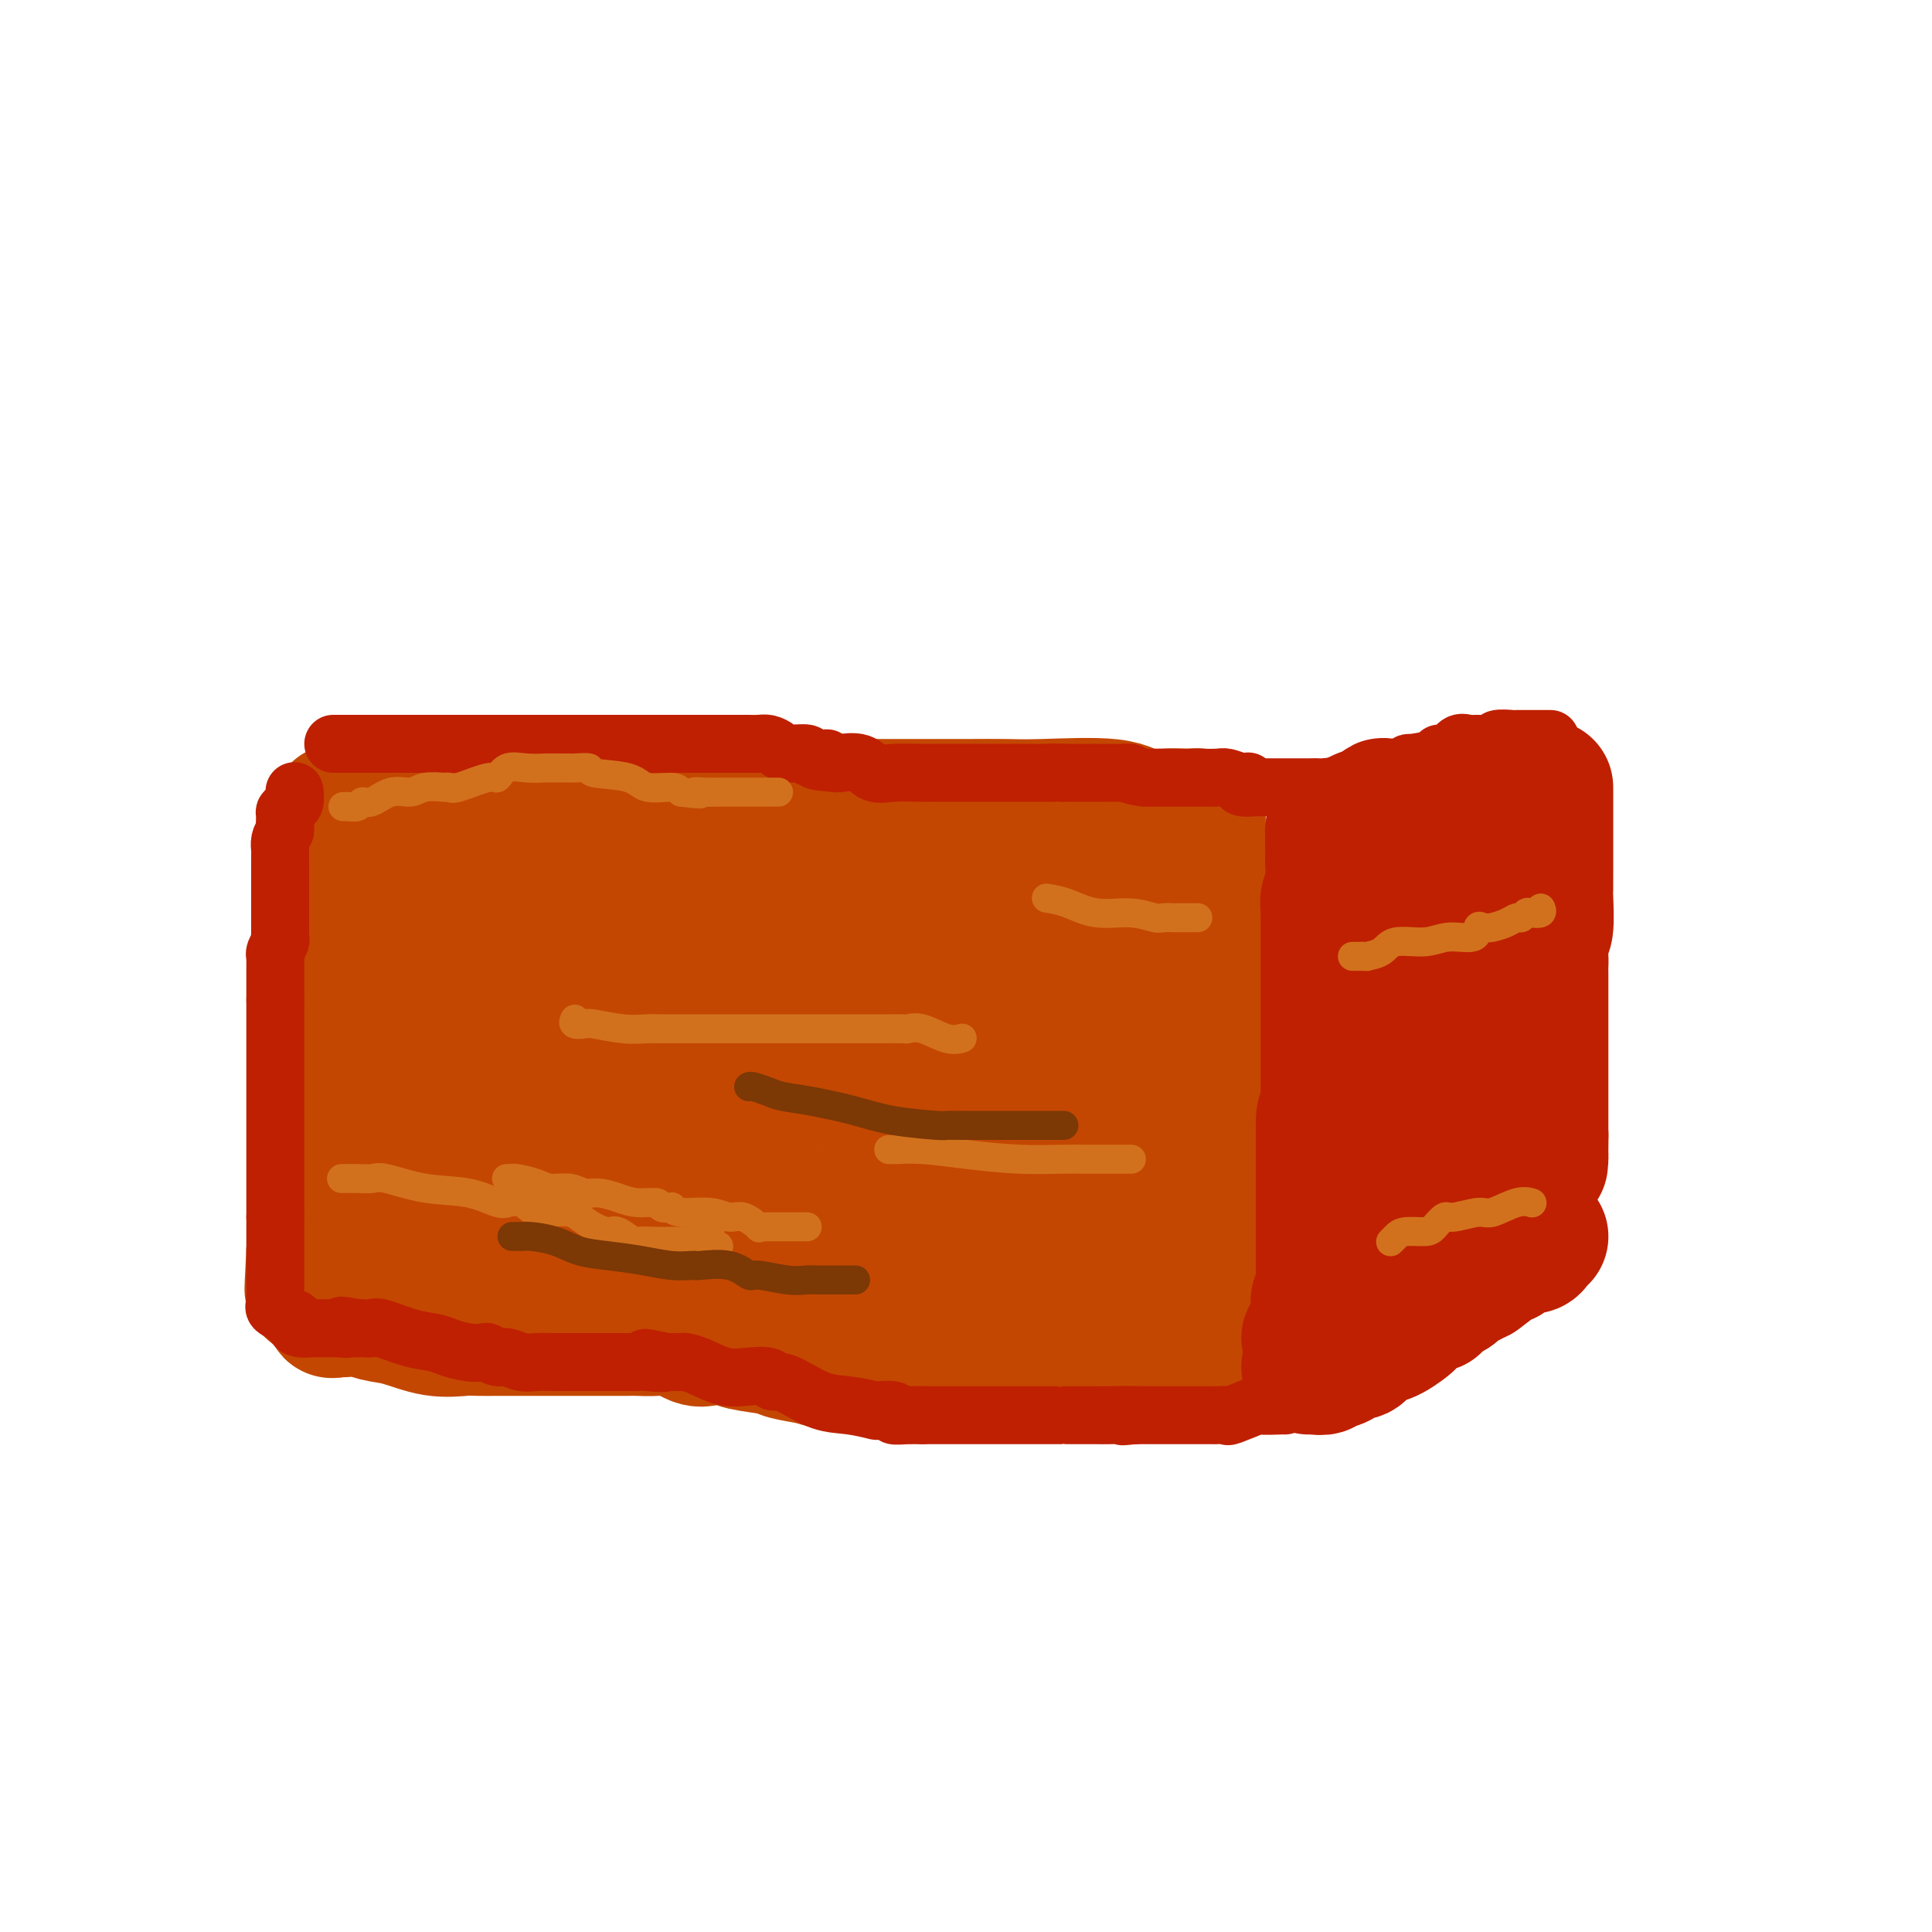 <svg viewBox='0 0 400 400' version='1.1' xmlns='http://www.w3.org/2000/svg' xmlns:xlink='http://www.w3.org/1999/xlink'><g fill='none' stroke='#C34701' stroke-width='28' stroke-linecap='round' stroke-linejoin='round'><path d='M70,168c-0.000,0.293 -0.000,0.586 0,1c0.000,0.414 0.000,0.948 0,2c-0.000,1.052 -0.000,2.622 0,4c0.000,1.378 0.001,2.564 0,4c-0.001,1.436 -0.003,3.121 0,5c0.003,1.879 0.011,3.954 0,5c-0.011,1.046 -0.041,1.065 0,2c0.041,0.935 0.155,2.785 0,4c-0.155,1.215 -0.577,1.793 -1,3c-0.423,1.207 -0.845,3.042 -1,4c-0.155,0.958 -0.041,1.038 0,2c0.041,0.962 0.011,2.805 0,4c-0.011,1.195 -0.002,1.743 0,3c0.002,1.257 -0.003,3.224 0,5c0.003,1.776 0.015,3.362 0,5c-0.015,1.638 -0.057,3.328 0,5c0.057,1.672 0.211,3.326 0,5c-0.211,1.674 -0.789,3.370 -1,5c-0.211,1.630 -0.057,3.195 0,4c0.057,0.805 0.015,0.849 0,2c-0.015,1.151 -0.003,3.410 0,5c0.003,1.590 -0.003,2.510 0,3c0.003,0.490 0.016,0.551 0,1c-0.016,0.449 -0.059,1.286 0,2c0.059,0.714 0.222,1.305 0,2c-0.222,0.695 -0.829,1.495 -1,2c-0.171,0.505 0.094,0.716 0,1c-0.094,0.284 -0.547,0.642 -1,1'/><path d='M65,259c-0.763,14.470 -0.169,5.145 0,2c0.169,-3.145 -0.087,-0.111 0,1c0.087,1.111 0.518,0.298 1,0c0.482,-0.298 1.016,-0.080 2,0c0.984,0.080 2.418,0.022 4,0c1.582,-0.022 3.313,-0.008 5,0c1.687,0.008 3.330,0.009 5,0c1.670,-0.009 3.366,-0.027 5,0c1.634,0.027 3.205,0.098 5,0c1.795,-0.098 3.815,-0.366 5,0c1.185,0.366 1.534,1.366 4,2c2.466,0.634 7.049,0.902 10,1c2.951,0.098 4.270,0.026 5,0c0.730,-0.026 0.869,-0.007 2,0c1.131,0.007 3.253,0.002 5,0c1.747,-0.002 3.119,-0.001 4,0c0.881,0.001 1.270,0.003 2,0c0.730,-0.003 1.801,-0.012 3,0c1.199,0.012 2.528,0.044 4,0c1.472,-0.044 3.089,-0.166 5,0c1.911,0.166 4.118,0.619 6,1c1.882,0.381 3.441,0.691 5,1'/><path d='M152,267c13.990,1.232 5.464,1.811 4,2c-1.464,0.189 4.133,-0.012 7,0c2.867,0.012 3.003,0.238 5,1c1.997,0.762 5.854,2.061 10,3c4.146,0.939 8.583,1.520 12,2c3.417,0.480 5.816,0.861 9,1c3.184,0.139 7.153,0.037 9,0c1.847,-0.037 1.573,-0.010 2,0c0.427,0.010 1.555,0.003 3,0c1.445,-0.003 3.207,-0.001 5,0c1.793,0.001 3.617,-0.000 7,0c3.383,0.000 8.324,0.001 11,0c2.676,-0.001 3.086,-0.004 4,0c0.914,0.004 2.332,0.016 3,0c0.668,-0.016 0.585,-0.060 1,0c0.415,0.060 1.328,0.222 2,0c0.672,-0.222 1.104,-0.829 2,-1c0.896,-0.171 2.256,0.094 3,0c0.744,-0.094 0.872,-0.547 1,-1'/><path d='M252,274c8.187,-0.479 2.154,-0.678 0,-1c-2.154,-0.322 -0.430,-0.767 0,-1c0.430,-0.233 -0.435,-0.252 0,-2c0.435,-1.748 2.169,-5.223 3,-8c0.831,-2.777 0.759,-4.855 1,-7c0.241,-2.145 0.797,-4.358 1,-6c0.203,-1.642 0.055,-2.712 0,-4c-0.055,-1.288 -0.015,-2.794 0,-4c0.015,-1.206 0.006,-2.112 0,-3c-0.006,-0.888 -0.009,-1.760 0,-3c0.009,-1.240 0.030,-2.850 0,-4c-0.030,-1.150 -0.112,-1.841 0,-3c0.112,-1.159 0.419,-2.785 0,-4c-0.419,-1.215 -1.565,-2.019 -2,-3c-0.435,-0.981 -0.159,-2.138 0,-3c0.159,-0.862 0.202,-1.430 0,-2c-0.202,-0.570 -0.650,-1.143 -1,-2c-0.350,-0.857 -0.602,-2.000 -1,-3c-0.398,-1.000 -0.943,-1.859 -1,-3c-0.057,-1.141 0.374,-2.563 0,-4c-0.374,-1.437 -1.554,-2.888 -2,-4c-0.446,-1.112 -0.158,-1.884 0,-3c0.158,-1.116 0.186,-2.576 0,-3c-0.186,-0.424 -0.586,0.187 -1,0c-0.414,-0.187 -0.843,-1.171 -1,-2c-0.157,-0.829 -0.042,-1.504 0,-2c0.042,-0.496 0.011,-0.813 0,-1c-0.011,-0.187 -0.003,-0.243 0,-1c0.003,-0.757 0.001,-2.216 0,-3c-0.001,-0.784 -0.000,-0.892 0,-1'/><path d='M248,184c-1.392,-6.524 -0.373,-2.835 0,-2c0.373,0.835 0.100,-1.184 0,-2c-0.100,-0.816 -0.027,-0.428 0,-1c0.027,-0.572 0.008,-2.105 0,-3c-0.008,-0.895 -0.005,-1.154 0,-2c0.005,-0.846 0.011,-2.279 0,-3c-0.011,-0.721 -0.038,-0.730 0,-1c0.038,-0.270 0.141,-0.802 0,-1c-0.141,-0.198 -0.528,-0.060 -1,0c-0.472,0.060 -1.030,0.044 -2,0c-0.970,-0.044 -2.351,-0.117 -4,0c-1.649,0.117 -3.566,0.424 -5,0c-1.434,-0.424 -2.384,-1.578 -6,-2c-3.616,-0.422 -9.898,-0.113 -14,0c-4.102,0.113 -6.023,0.030 -8,0c-1.977,-0.030 -4.008,-0.008 -7,0c-2.992,0.008 -6.944,0.002 -11,0c-4.056,-0.002 -8.217,-0.001 -13,0c-4.783,0.001 -10.188,0.000 -14,0c-3.812,-0.000 -6.033,-0.000 -8,0c-1.967,0.000 -3.682,0.000 -5,0c-1.318,-0.000 -2.240,-0.000 -3,0c-0.760,0.000 -1.358,0.000 -2,0c-0.642,-0.000 -1.326,-0.000 -2,0c-0.674,0.000 -1.337,0.000 -2,0'/><path d='M141,167c-17.470,-0.302 -9.146,-0.057 -8,0c1.146,0.057 -4.887,-0.075 -9,0c-4.113,0.075 -6.306,0.356 -9,0c-2.694,-0.356 -5.887,-1.349 -8,-2c-2.113,-0.651 -3.145,-0.959 -4,-1c-0.855,-0.041 -1.533,0.184 -2,0c-0.467,-0.184 -0.723,-0.778 -1,-1c-0.277,-0.222 -0.575,-0.071 -1,0c-0.425,0.071 -0.976,0.061 -1,0c-0.024,-0.061 0.478,-0.172 0,0c-0.478,0.172 -1.938,0.626 -3,1c-1.062,0.374 -1.727,0.667 -3,1c-1.273,0.333 -3.154,0.706 -4,1c-0.846,0.294 -0.655,0.508 -1,1c-0.345,0.492 -1.224,1.263 -2,2c-0.776,0.737 -1.447,1.439 -2,2c-0.553,0.561 -0.988,0.982 -1,1c-0.012,0.018 0.399,-0.366 0,0c-0.399,0.366 -1.607,1.483 -2,2c-0.393,0.517 0.031,0.433 0,1c-0.031,0.567 -0.515,1.783 -1,3'/><path d='M79,178c-1.388,2.224 -0.358,1.785 0,2c0.358,0.215 0.043,1.083 0,2c-0.043,0.917 0.185,1.881 0,3c-0.185,1.119 -0.781,2.391 -1,4c-0.219,1.609 -0.059,3.554 0,5c0.059,1.446 0.016,2.392 0,6c-0.016,3.608 -0.004,9.878 0,14c0.004,4.122 0.001,6.095 0,8c-0.001,1.905 -0.000,3.743 0,5c0.000,1.257 0.000,1.935 0,3c-0.000,1.065 -0.000,2.519 0,4c0.000,1.481 0.000,2.989 0,4c-0.000,1.011 0.000,1.526 0,2c-0.000,0.474 -0.000,0.908 0,1c0.000,0.092 0.000,-0.157 0,0c-0.000,0.157 -0.000,0.720 0,1c0.000,0.280 0.001,0.278 0,0c-0.001,-0.278 -0.004,-0.832 0,0c0.004,0.832 0.015,3.049 0,4c-0.015,0.951 -0.057,0.636 0,1c0.057,0.364 0.211,1.407 0,2c-0.211,0.593 -0.788,0.737 -1,1c-0.212,0.263 -0.061,0.647 0,1c0.061,0.353 0.030,0.677 0,1'/><path d='M77,252c-0.475,11.631 -0.662,3.707 -1,1c-0.338,-2.707 -0.826,-0.197 -1,1c-0.174,1.197 -0.033,1.081 0,1c0.033,-0.081 -0.042,-0.126 0,0c0.042,0.126 0.200,0.422 0,1c-0.200,0.578 -0.757,1.439 -1,2c-0.243,0.561 -0.173,0.824 0,1c0.173,0.176 0.449,0.267 0,1c-0.449,0.733 -1.622,2.108 -2,3c-0.378,0.892 0.039,1.300 0,2c-0.039,0.700 -0.532,1.693 -1,2c-0.468,0.307 -0.909,-0.072 -1,0c-0.091,0.072 0.168,0.596 0,1c-0.168,0.404 -0.762,0.687 -1,1c-0.238,0.313 -0.119,0.657 0,1'/><path d='M69,270c-0.959,2.720 0.642,0.520 1,0c0.358,-0.520 -0.528,0.639 0,1c0.528,0.361 2.470,-0.075 4,0c1.530,0.075 2.649,0.661 4,1c1.351,0.339 2.935,0.431 5,1c2.065,0.569 4.609,1.617 7,2c2.391,0.383 4.627,0.103 6,0c1.373,-0.103 1.884,-0.028 3,0c1.116,0.028 2.838,0.007 4,0c1.162,-0.007 1.763,-0.002 2,0c0.237,0.002 0.111,0.001 1,0c0.889,-0.001 2.793,-0.000 4,0c1.207,0.000 1.716,0.000 3,0c1.284,-0.000 3.341,0.000 5,0c1.659,-0.000 2.918,-0.000 4,0c1.082,0.000 1.987,0.001 3,0c1.013,-0.001 2.136,-0.002 3,0c0.864,0.002 1.470,0.008 2,0c0.530,-0.008 0.983,-0.030 2,0c1.017,0.030 2.598,0.112 4,0c1.402,-0.112 2.626,-0.419 4,0c1.374,0.419 2.897,1.565 4,2c1.103,0.435 1.787,0.158 3,0c1.213,-0.158 2.954,-0.197 4,0c1.046,0.197 1.398,0.631 3,1c1.602,0.369 4.454,0.673 6,1c1.546,0.327 1.785,0.675 3,1c1.215,0.325 3.404,0.626 5,1c1.596,0.374 2.599,0.821 4,1c1.401,0.179 3.201,0.089 5,0'/><path d='M177,282c6.478,1.022 4.174,0.078 4,0c-0.174,-0.078 1.784,0.711 3,1c1.216,0.289 1.691,0.077 2,0c0.309,-0.077 0.450,-0.021 1,0c0.550,0.021 1.507,0.006 2,0c0.493,-0.006 0.521,-0.001 1,0c0.479,0.001 1.408,0.000 2,0c0.592,-0.000 0.846,-0.000 2,0c1.154,0.000 3.209,0.000 5,0c1.791,-0.000 3.319,-0.000 5,0c1.681,0.000 3.514,0.000 5,0c1.486,-0.000 2.625,-0.000 4,0c1.375,0.000 2.986,0.000 4,0c1.014,-0.000 1.429,-0.000 2,0c0.571,0.000 1.296,0.000 2,0c0.704,-0.000 1.386,-0.000 2,0c0.614,0.000 1.158,0.000 2,0c0.842,-0.000 1.980,-0.000 3,0c1.020,0.000 1.923,0.000 3,0c1.077,-0.000 2.329,-0.000 4,0c1.671,0.000 3.761,0.000 5,0c1.239,-0.000 1.628,-0.000 2,0c0.372,0.000 0.729,0.000 1,0c0.271,-0.000 0.458,-0.000 1,0c0.542,0.000 1.441,0.000 2,0c0.559,0.000 0.780,0.000 1,0'/><path d='M247,283c11.213,0.226 4.244,0.293 2,0c-2.244,-0.293 0.236,-0.944 1,-1c0.764,-0.056 -0.188,0.483 0,0c0.188,-0.483 1.514,-1.987 2,-3c0.486,-1.013 0.130,-1.535 0,-2c-0.130,-0.465 -0.035,-0.872 0,-2c0.035,-1.128 0.009,-2.977 0,-4c-0.009,-1.023 -0.003,-1.222 0,-2c0.003,-0.778 0.002,-2.136 0,-3c-0.002,-0.864 -0.004,-1.233 0,-2c0.004,-0.767 0.015,-1.933 0,-3c-0.015,-1.067 -0.057,-2.035 0,-3c0.057,-0.965 0.211,-1.928 0,-3c-0.211,-1.072 -0.789,-2.254 -1,-4c-0.211,-1.746 -0.057,-4.057 0,-5c0.057,-0.943 0.015,-0.517 0,-1c-0.015,-0.483 -0.004,-1.876 0,-3c0.004,-1.124 0.001,-1.979 0,-3c-0.001,-1.021 -0.000,-2.208 0,-3c0.000,-0.792 0.000,-1.191 0,-2c-0.000,-0.809 -0.000,-2.030 0,-3c0.000,-0.970 0.000,-1.691 0,-2c-0.000,-0.309 -0.000,-0.208 0,-1c0.000,-0.792 0.000,-2.477 0,-3c-0.000,-0.523 -0.000,0.118 0,0c0.000,-0.118 0.000,-0.993 0,-2c-0.000,-1.007 -0.000,-2.145 0,-3c0.000,-0.855 0.000,-1.428 0,-2'/><path d='M251,218c-0.138,-9.323 0.015,-2.130 0,0c-0.015,2.130 -0.200,-0.803 0,-3c0.200,-2.197 0.786,-3.660 1,-5c0.214,-1.340 0.056,-2.558 0,-4c-0.056,-1.442 -0.011,-3.106 0,-5c0.011,-1.894 -0.011,-4.016 0,-6c0.011,-1.984 0.055,-3.830 0,-5c-0.055,-1.170 -0.210,-1.665 0,-2c0.210,-0.335 0.785,-0.510 1,-1c0.215,-0.490 0.071,-1.294 0,-2c-0.071,-0.706 -0.070,-1.313 0,-2c0.070,-0.687 0.210,-1.452 0,-2c-0.210,-0.548 -0.768,-0.878 -1,-1c-0.232,-0.122 -0.137,-0.034 -1,0c-0.863,0.034 -2.684,0.015 -5,0c-2.316,-0.015 -5.126,-0.025 -7,0c-1.874,0.025 -2.812,0.084 -4,0c-1.188,-0.084 -2.625,-0.310 -5,0c-2.375,0.310 -5.689,1.155 -9,2c-3.311,0.845 -6.619,1.690 -9,2c-2.381,0.310 -3.833,0.083 -5,0c-1.167,-0.083 -2.048,-0.024 -3,0c-0.952,0.024 -1.976,0.012 -3,0'/><path d='M201,184c-8.352,0.624 -3.733,0.184 -3,0c0.733,-0.184 -2.422,-0.110 -5,0c-2.578,0.110 -4.579,0.258 -7,1c-2.421,0.742 -5.261,2.080 -8,3c-2.739,0.920 -5.378,1.423 -8,2c-2.622,0.577 -5.229,1.226 -7,2c-1.771,0.774 -2.707,1.671 -3,2c-0.293,0.329 0.057,0.091 0,0c-0.057,-0.091 -0.523,-0.035 -1,0c-0.477,0.035 -0.967,0.048 -2,0c-1.033,-0.048 -2.610,-0.157 -5,0c-2.390,0.157 -5.591,0.582 -9,0c-3.409,-0.582 -7.024,-2.170 -11,-3c-3.976,-0.830 -8.314,-0.902 -13,-2c-4.686,-1.098 -9.720,-3.222 -12,-4c-2.280,-0.778 -1.807,-0.208 -2,0c-0.193,0.208 -1.052,0.056 -2,0c-0.948,-0.056 -1.985,-0.016 -2,0c-0.015,0.016 0.993,0.008 2,0'/><path d='M103,185c-5.932,-1.392 -0.761,-0.373 2,0c2.761,0.373 3.111,0.100 4,0c0.889,-0.100 2.315,-0.027 4,0c1.685,0.027 3.628,0.007 6,0c2.372,-0.007 5.174,-0.002 8,0c2.826,0.002 5.677,-0.001 9,0c3.323,0.001 7.118,0.006 9,0c1.882,-0.006 1.852,-0.021 3,0c1.148,0.021 3.474,0.080 6,0c2.526,-0.080 5.253,-0.299 9,0c3.747,0.299 8.515,1.117 12,2c3.485,0.883 5.688,1.832 7,2c1.312,0.168 1.734,-0.445 3,0c1.266,0.445 3.375,1.948 6,3c2.625,1.052 5.766,1.654 9,2c3.234,0.346 6.563,0.436 9,1c2.437,0.564 3.983,1.600 5,2c1.017,0.400 1.505,0.162 2,0c0.495,-0.162 0.997,-0.250 1,0c0.003,0.250 -0.493,0.837 0,1c0.493,0.163 1.977,-0.097 3,0c1.023,0.097 1.586,0.551 2,1c0.414,0.449 0.678,0.894 1,1c0.322,0.106 0.702,-0.125 1,0c0.298,0.125 0.514,0.607 1,1c0.486,0.393 1.243,0.696 2,1'/><path d='M227,202c10.399,2.812 4.398,1.341 3,1c-1.398,-0.341 1.807,0.448 4,2c2.193,1.552 3.372,3.867 4,5c0.628,1.133 0.704,1.085 1,1c0.296,-0.085 0.813,-0.207 1,0c0.187,0.207 0.044,0.744 0,2c-0.044,1.256 0.010,3.231 0,5c-0.010,1.769 -0.084,3.333 0,5c0.084,1.667 0.324,3.438 0,5c-0.324,1.562 -1.214,2.914 -2,4c-0.786,1.086 -1.467,1.907 -2,3c-0.533,1.093 -0.917,2.459 -1,3c-0.083,0.541 0.135,0.258 0,1c-0.135,0.742 -0.625,2.511 -1,4c-0.375,1.489 -0.636,2.700 -1,4c-0.364,1.300 -0.829,2.691 -1,4c-0.171,1.309 -0.046,2.536 0,4c0.046,1.464 0.012,3.163 0,4c-0.012,0.837 -0.004,0.810 0,1c0.004,0.190 0.002,0.595 0,1'/><path d='M232,261c-1.456,7.482 -1.096,2.187 -1,0c0.096,-2.187 -0.072,-1.265 -1,-1c-0.928,0.265 -2.617,-0.128 -4,-1c-1.383,-0.872 -2.460,-2.224 -5,-3c-2.540,-0.776 -6.543,-0.977 -9,-2c-2.457,-1.023 -3.367,-2.869 -9,-5c-5.633,-2.131 -15.987,-4.547 -19,-5c-3.013,-0.453 1.315,1.055 -6,0c-7.315,-1.055 -26.275,-4.675 -34,-6c-7.725,-1.325 -4.216,-0.355 -3,0c1.216,0.355 0.138,0.095 -1,0c-1.138,-0.095 -2.336,-0.026 -3,0c-0.664,0.026 -0.794,0.009 -1,0c-0.206,-0.009 -0.490,-0.010 -1,0c-0.510,0.010 -1.248,0.031 -3,0c-1.752,-0.031 -4.518,-0.115 -6,0c-1.482,0.115 -1.680,0.427 -3,1c-1.320,0.573 -3.761,1.406 -6,2c-2.239,0.594 -4.277,0.947 -6,1c-1.723,0.053 -3.130,-0.196 -4,0c-0.870,0.196 -1.202,0.836 -2,1c-0.798,0.164 -2.061,-0.148 -3,0c-0.939,0.148 -1.554,0.757 -2,1c-0.446,0.243 -0.723,0.122 -1,0'/><path d='M99,244c-7.128,0.577 -2.448,-0.980 -1,-3c1.448,-2.020 -0.338,-4.503 -1,-6c-0.662,-1.497 -0.202,-2.008 0,-3c0.202,-0.992 0.144,-2.464 0,-4c-0.144,-1.536 -0.375,-3.137 0,-6c0.375,-2.863 1.355,-6.989 2,-9c0.645,-2.011 0.956,-1.908 1,-2c0.044,-0.092 -0.179,-0.379 0,-1c0.179,-0.621 0.760,-1.577 1,-3c0.240,-1.423 0.141,-3.312 0,-4c-0.141,-0.688 -0.323,-0.173 0,0c0.323,0.173 1.150,0.005 2,0c0.850,-0.005 1.721,0.154 3,0c1.279,-0.154 2.964,-0.619 5,0c2.036,0.619 4.423,2.323 8,3c3.577,0.677 8.344,0.328 12,1c3.656,0.672 6.200,2.365 12,4c5.800,1.635 14.855,3.212 19,4c4.145,0.788 3.381,0.785 5,1c1.619,0.215 5.621,0.646 8,1c2.379,0.354 3.136,0.630 4,1c0.864,0.370 1.834,0.833 3,1c1.166,0.167 2.528,0.036 4,0c1.472,-0.036 3.054,0.021 5,0c1.946,-0.021 4.255,-0.121 7,0c2.745,0.121 5.927,0.463 9,1c3.073,0.537 6.036,1.268 9,2'/><path d='M216,222c6.436,0.687 5.528,0.905 6,1c0.472,0.095 2.326,0.067 3,0c0.674,-0.067 0.169,-0.172 0,0c-0.169,0.172 -0.003,0.620 0,1c0.003,0.380 -0.156,0.691 0,1c0.156,0.309 0.628,0.614 0,2c-0.628,1.386 -2.354,3.853 -4,6c-1.646,2.147 -3.210,3.975 -4,5c-0.790,1.025 -0.806,1.245 -2,2c-1.194,0.755 -3.566,2.043 -5,3c-1.434,0.957 -1.929,1.583 -2,2c-0.071,0.417 0.282,0.627 0,1c-0.282,0.373 -1.200,0.911 -2,1c-0.800,0.089 -1.481,-0.271 -2,0c-0.519,0.271 -0.876,1.172 -1,2c-0.124,0.828 -0.014,1.584 0,2c0.014,0.416 -0.068,0.493 0,1c0.068,0.507 0.288,1.444 0,2c-0.288,0.556 -1.082,0.730 -2,1c-0.918,0.270 -1.959,0.635 -3,1'/><path d='M198,256c-5.025,4.653 -4.086,1.786 -5,1c-0.914,-0.786 -3.679,0.511 -5,1c-1.321,0.489 -1.198,0.171 -2,0c-0.802,-0.171 -2.530,-0.194 -3,0c-0.470,0.194 0.318,0.604 -2,0c-2.318,-0.604 -7.743,-2.221 -12,-4c-4.257,-1.779 -7.346,-3.718 -10,-5c-2.654,-1.282 -4.875,-1.905 -7,-3c-2.125,-1.095 -4.155,-2.662 -6,-4c-1.845,-1.338 -3.503,-2.447 -5,-3c-1.497,-0.553 -2.831,-0.549 -4,-1c-1.169,-0.451 -2.173,-1.356 -3,-2c-0.827,-0.644 -1.477,-1.026 -2,-2c-0.523,-0.974 -0.921,-2.538 -2,-4c-1.079,-1.462 -2.840,-2.821 -4,-4c-1.160,-1.179 -1.718,-2.178 -3,-3c-1.282,-0.822 -3.287,-1.467 -4,-2c-0.713,-0.533 -0.133,-0.954 0,-1c0.133,-0.046 -0.182,0.283 0,0c0.182,-0.283 0.861,-1.180 2,-2c1.139,-0.820 2.737,-1.565 5,-2c2.263,-0.435 5.189,-0.562 9,-1c3.811,-0.438 8.506,-1.189 12,-2c3.494,-0.811 5.787,-1.681 8,-2c2.213,-0.319 4.346,-0.085 6,0c1.654,0.085 2.830,0.023 4,0c1.170,-0.023 2.334,-0.007 3,0c0.666,0.007 0.833,0.003 1,0'/><path d='M169,211c7.151,-0.773 3.528,-0.206 3,0c-0.528,0.206 2.037,0.053 4,0c1.963,-0.053 3.322,-0.004 4,0c0.678,0.004 0.675,-0.037 1,0c0.325,0.037 0.976,0.154 2,0c1.024,-0.154 2.419,-0.577 4,-1c1.581,-0.423 3.349,-0.845 4,-1c0.651,-0.155 0.186,-0.044 0,0c-0.186,0.044 -0.093,0.022 0,0'/></g>
<g fill='none' stroke='#BF2001' stroke-width='28' stroke-linecap='round' stroke-linejoin='round'><path d='M271,283c0.184,-0.032 0.368,-0.064 1,0c0.632,0.064 1.712,0.223 2,0c0.288,-0.223 -0.218,-0.830 0,-1c0.218,-0.170 1.158,0.095 2,0c0.842,-0.095 1.587,-0.550 2,-1c0.413,-0.450 0.495,-0.895 1,-1c0.505,-0.105 1.435,0.129 2,0c0.565,-0.129 0.766,-0.620 1,-1c0.234,-0.380 0.500,-0.650 1,-1c0.500,-0.350 1.235,-0.781 2,-1c0.765,-0.219 1.559,-0.227 3,-1c1.441,-0.773 3.529,-2.311 4,-3c0.471,-0.689 -0.674,-0.527 0,-1c0.674,-0.473 3.167,-1.580 4,-2c0.833,-0.420 0.005,-0.153 0,0c-0.005,0.153 0.814,0.191 1,0c0.186,-0.191 -0.262,-0.611 0,-1c0.262,-0.389 1.233,-0.748 2,-1c0.767,-0.252 1.329,-0.397 2,-1c0.671,-0.603 1.450,-1.662 2,-2c0.550,-0.338 0.871,0.046 1,0c0.129,-0.046 0.064,-0.523 0,-1'/><path d='M304,264c5.351,-2.776 2.228,-0.216 2,0c-0.228,0.216 2.439,-1.913 4,-3c1.561,-1.087 2.015,-1.131 2,-1c-0.015,0.131 -0.498,0.438 0,0c0.498,-0.438 1.976,-1.620 3,-2c1.024,-0.380 1.594,0.042 2,0c0.406,-0.042 0.648,-0.550 1,-1c0.352,-0.450 0.815,-0.843 1,-1c0.185,-0.157 0.093,-0.079 0,0'/><path d='M271,277c0.453,-0.363 0.906,-0.726 1,-1c0.094,-0.274 -0.172,-0.458 0,-1c0.172,-0.542 0.782,-1.443 1,-2c0.218,-0.557 0.044,-0.769 0,-1c-0.044,-0.231 0.041,-0.481 0,-1c-0.041,-0.519 -0.207,-1.308 0,-2c0.207,-0.692 0.788,-1.289 1,-2c0.212,-0.711 0.057,-1.538 0,-2c-0.057,-0.462 -0.015,-0.560 0,-1c0.015,-0.440 0.004,-1.221 0,-2c-0.004,-0.779 -0.001,-1.555 0,-2c0.001,-0.445 0.000,-0.557 0,-1c-0.000,-0.443 -0.000,-1.215 0,-2c0.000,-0.785 0.000,-1.582 0,-2c-0.000,-0.418 -0.000,-0.458 0,-1c0.000,-0.542 0.000,-1.587 0,-3c-0.000,-1.413 -0.000,-3.193 0,-4c0.000,-0.807 0.000,-0.640 0,-1c-0.000,-0.360 -0.000,-1.248 0,-2c0.000,-0.752 0.000,-1.370 0,-2c-0.000,-0.630 -0.000,-1.272 0,-2c0.000,-0.728 0.000,-1.542 0,-2c-0.000,-0.458 -0.000,-0.559 0,-1c0.000,-0.441 0.000,-1.220 0,-2'/><path d='M274,235c0.403,-6.855 -0.088,-2.992 0,-2c0.088,0.992 0.756,-0.888 1,-2c0.244,-1.112 0.065,-1.457 0,-2c-0.065,-0.543 -0.018,-1.286 0,-2c0.018,-0.714 0.005,-1.401 0,-2c-0.005,-0.599 -0.001,-1.111 0,-2c0.001,-0.889 0.000,-2.156 0,-3c-0.000,-0.844 -0.000,-1.266 0,-2c0.000,-0.734 0.000,-1.782 0,-3c-0.000,-1.218 -0.000,-2.606 0,-4c0.000,-1.394 0.000,-2.793 0,-4c-0.000,-1.207 -0.000,-2.222 0,-3c0.000,-0.778 -0.000,-1.321 0,-2c0.000,-0.679 0.000,-1.496 0,-2c-0.000,-0.504 -0.000,-0.697 0,-1c0.000,-0.303 0.000,-0.718 0,-1c-0.000,-0.282 -0.000,-0.433 0,-1c0.000,-0.567 0.000,-1.552 0,-2c-0.000,-0.448 -0.001,-0.360 0,-1c0.001,-0.640 0.004,-2.006 0,-3c-0.004,-0.994 -0.015,-1.614 0,-2c0.015,-0.386 0.056,-0.536 0,-1c-0.056,-0.464 -0.207,-1.240 0,-2c0.207,-0.760 0.774,-1.503 1,-2c0.226,-0.497 0.113,-0.749 0,-1'/><path d='M276,183c0.305,-8.487 0.068,-3.703 0,-2c-0.068,1.703 0.034,0.327 0,-1c-0.034,-1.327 -0.204,-2.603 0,-3c0.204,-0.397 0.783,0.087 1,0c0.217,-0.087 0.072,-0.745 0,-1c-0.072,-0.255 -0.072,-0.106 0,0c0.072,0.106 0.215,0.169 0,0c-0.215,-0.169 -0.790,-0.570 -1,-1c-0.210,-0.430 -0.056,-0.888 0,-1c0.056,-0.112 0.015,0.124 0,0c-0.015,-0.124 -0.004,-0.607 0,-1c0.004,-0.393 0.002,-0.697 0,-1'/><path d='M276,172c0.016,-1.709 0.056,-0.483 0,0c-0.056,0.483 -0.209,0.222 0,0c0.209,-0.222 0.781,-0.407 2,-1c1.219,-0.593 3.084,-1.595 4,-2c0.916,-0.405 0.882,-0.214 1,0c0.118,0.214 0.386,0.450 1,0c0.614,-0.450 1.572,-1.585 2,-2c0.428,-0.415 0.325,-0.111 1,0c0.675,0.111 2.127,0.030 3,0c0.873,-0.030 1.165,-0.008 2,0c0.835,0.008 2.212,0.002 3,0c0.788,-0.002 0.986,-0.001 1,0c0.014,0.001 -0.156,0.000 0,0c0.156,-0.000 0.638,-0.000 1,0c0.362,0.000 0.603,0.000 1,0c0.397,-0.000 0.949,-0.000 1,0c0.051,0.000 -0.399,0.000 0,0c0.399,-0.000 1.648,-0.000 2,0c0.352,0.000 -0.194,0.000 0,0c0.194,-0.000 1.129,-0.000 2,0c0.871,0.000 1.677,0.000 2,0c0.323,-0.000 0.161,-0.000 0,0'/><path d='M305,167c3.450,0.061 2.574,0.212 3,0c0.426,-0.212 2.152,-0.788 3,-1c0.848,-0.212 0.818,-0.060 1,0c0.182,0.060 0.576,0.027 1,0c0.424,-0.027 0.878,-0.050 1,0c0.122,0.050 -0.086,0.171 0,0c0.086,-0.171 0.468,-0.634 1,-1c0.532,-0.366 1.215,-0.634 2,-1c0.785,-0.366 1.673,-0.829 2,-1c0.327,-0.171 0.093,-0.049 0,0c-0.093,0.049 -0.047,0.024 0,0'/><path d='M320,163c0.000,0.141 0.000,0.283 0,1c-0.000,0.717 -0.000,2.011 0,3c0.000,0.989 0.000,1.673 0,3c-0.000,1.327 -0.000,3.296 0,5c0.000,1.704 0.001,3.144 0,4c-0.001,0.856 -0.004,1.130 0,2c0.004,0.870 0.015,2.338 0,3c-0.015,0.662 -0.057,0.520 0,2c0.057,1.480 0.211,4.582 0,6c-0.211,1.418 -0.789,1.153 -1,2c-0.211,0.847 -0.057,2.806 0,4c0.057,1.194 0.015,1.621 0,2c-0.015,0.379 -0.004,0.709 0,2c0.004,1.291 0.001,3.544 0,5c-0.001,1.456 -0.000,2.115 0,3c0.000,0.885 0.000,1.998 0,3c-0.000,1.002 -0.000,1.895 0,3c0.000,1.105 0.000,2.423 0,3c-0.000,0.577 -0.000,0.415 0,1c0.000,0.585 0.000,1.918 0,3c-0.000,1.082 -0.000,1.914 0,2c0.000,0.086 0.000,-0.574 0,0c-0.000,0.574 -0.000,2.381 0,3c0.000,0.619 0.000,0.051 0,0c-0.000,-0.051 -0.000,0.416 0,1c0.000,0.584 0.000,1.283 0,2c-0.000,0.717 -0.000,1.450 0,2c0.000,0.550 0.000,0.917 0,1c-0.000,0.083 -0.000,-0.119 0,0c0.000,0.119 0.000,0.560 0,1'/><path d='M319,235c-0.155,11.258 -0.042,3.401 0,1c0.042,-2.401 0.014,0.652 0,2c-0.014,1.348 -0.015,0.991 0,1c0.015,0.009 0.047,0.383 0,1c-0.047,0.617 -0.173,1.478 -1,2c-0.827,0.522 -2.355,0.704 -3,1c-0.645,0.296 -0.407,0.706 -1,1c-0.593,0.294 -2.016,0.473 -4,1c-1.984,0.527 -4.528,1.403 -6,2c-1.472,0.597 -1.872,0.916 -3,1c-1.128,0.084 -2.986,-0.067 -4,0c-1.014,0.067 -1.186,0.350 -2,1c-0.814,0.650 -2.271,1.666 -3,2c-0.729,0.334 -0.731,-0.013 -1,0c-0.269,0.013 -0.804,0.385 -1,0c-0.196,-0.385 -0.052,-1.529 0,-3c0.052,-1.471 0.013,-3.269 0,-5c-0.013,-1.731 -0.001,-3.396 0,-6c0.001,-2.604 -0.010,-6.147 0,-8c0.010,-1.853 0.041,-2.016 0,-4c-0.041,-1.984 -0.155,-5.790 0,-9c0.155,-3.210 0.580,-5.826 1,-8c0.420,-2.174 0.834,-3.907 1,-6c0.166,-2.093 0.083,-4.547 0,-7'/><path d='M292,195c0.000,-9.224 0.001,-4.283 0,-3c-0.001,1.283 -0.002,-1.092 0,-3c0.002,-1.908 0.008,-3.349 0,-4c-0.008,-0.651 -0.030,-0.514 0,-1c0.030,-0.486 0.112,-1.596 0,-2c-0.112,-0.404 -0.416,-0.101 0,0c0.416,0.101 1.553,0.001 2,0c0.447,-0.001 0.203,0.097 1,0c0.797,-0.097 2.634,-0.389 4,0c1.366,0.389 2.261,1.458 3,2c0.739,0.542 1.322,0.557 2,1c0.678,0.443 1.452,1.315 2,2c0.548,0.685 0.871,1.182 1,3c0.129,1.818 0.063,4.957 0,8c-0.063,3.043 -0.122,5.989 0,9c0.122,3.011 0.425,6.085 0,9c-0.425,2.915 -1.577,5.671 -2,7c-0.423,1.329 -0.117,1.231 0,2c0.117,0.769 0.045,2.403 0,3c-0.045,0.597 -0.065,0.155 0,0c0.065,-0.155 0.213,-0.025 0,1c-0.213,1.025 -0.789,2.945 -1,4c-0.211,1.055 -0.057,1.246 0,2c0.057,0.754 0.016,2.073 0,3c-0.016,0.927 -0.008,1.464 0,2'/><path d='M304,240c-0.310,8.429 -0.083,3.000 0,1c0.083,-2.000 0.024,-0.571 0,0c-0.024,0.571 -0.012,0.286 0,0'/></g>
<g fill='none' stroke='#BF2001' stroke-width='12' stroke-linecap='round' stroke-linejoin='round'><path d='M321,153c-0.346,0.000 -0.692,0.000 -1,0c-0.308,-0.000 -0.577,-0.001 -1,0c-0.423,0.001 -1.001,0.004 -2,0c-0.999,-0.004 -2.421,-0.015 -3,0c-0.579,0.015 -0.315,0.057 -1,0c-0.685,-0.057 -2.319,-0.214 -3,0c-0.681,0.214 -0.408,0.797 -1,1c-0.592,0.203 -2.047,0.026 -3,0c-0.953,-0.026 -1.403,0.101 -2,0c-0.597,-0.101 -1.342,-0.429 -2,0c-0.658,0.429 -1.230,1.617 -2,2c-0.770,0.383 -1.739,-0.037 -2,0c-0.261,0.037 0.186,0.532 -1,1c-1.186,0.468 -4.006,0.910 -5,1c-0.994,0.090 -0.163,-0.172 0,0c0.163,0.172 -0.341,0.777 -1,1c-0.659,0.223 -1.474,0.064 -2,0c-0.526,-0.064 -0.763,-0.032 -1,0'/><path d='M288,159c-5.304,1.091 -2.064,0.818 -1,1c1.064,0.182 -0.049,0.819 -1,1c-0.951,0.181 -1.739,-0.095 -2,0c-0.261,0.095 0.006,0.561 -2,1c-2.006,0.439 -6.285,0.850 -8,1c-1.715,0.150 -0.864,0.040 -1,0c-0.136,-0.040 -1.258,-0.011 -2,0c-0.742,0.011 -1.106,0.003 -1,0c0.106,-0.003 0.680,-0.001 0,0c-0.680,0.001 -2.613,0.000 -4,0c-1.387,-0.000 -2.227,-0.000 -3,0c-0.773,0.000 -1.477,0.000 -2,0c-0.523,-0.000 -0.864,-0.000 -1,0c-0.136,0.000 -0.068,0.000 0,0'/><path d='M260,163c-4.789,0.397 -2.761,-0.612 -2,-1c0.761,-0.388 0.256,-0.157 0,0c-0.256,0.157 -0.264,0.238 -1,0c-0.736,-0.238 -2.201,-0.796 -3,-1c-0.799,-0.204 -0.934,-0.055 -2,0c-1.066,0.055 -3.064,0.015 -4,0c-0.936,-0.015 -0.812,-0.004 -1,0c-0.188,0.004 -0.690,0.001 -1,0c-0.310,-0.001 -0.430,-0.000 -1,0c-0.570,0.000 -1.592,0.000 -3,0c-1.408,-0.000 -3.204,-0.000 -5,0'/><path d='M237,161c-4.125,-0.536 -2.938,-0.876 -3,-1c-0.062,-0.124 -1.372,-0.033 -2,0c-0.628,0.033 -0.573,0.009 -1,0c-0.427,-0.009 -1.337,-0.002 -2,0c-0.663,0.002 -1.081,0.001 -2,0c-0.919,-0.001 -2.339,-0.000 -3,0c-0.661,0.000 -0.563,0.000 -1,0c-0.437,-0.000 -1.411,-0.000 -2,0c-0.589,0.000 -0.795,0.000 -1,0'/><path d='M220,160c-3.098,-0.155 -2.342,-0.041 -2,0c0.342,0.041 0.269,0.011 -2,0c-2.269,-0.011 -6.736,-0.003 -9,0c-2.264,0.003 -2.325,0.001 -3,0c-0.675,-0.001 -1.965,-0.000 -3,0c-1.035,0.000 -1.815,0.000 -2,0c-0.185,-0.000 0.226,-0.001 0,0c-0.226,0.001 -1.089,0.002 -2,0c-0.911,-0.002 -1.870,-0.008 -3,0c-1.130,0.008 -2.432,0.030 -4,0c-1.568,-0.030 -3.401,-0.113 -5,0c-1.599,0.113 -2.965,0.422 -4,0c-1.035,-0.422 -1.740,-1.575 -3,-2c-1.260,-0.425 -3.074,-0.121 -4,0c-0.926,0.121 -0.963,0.061 -1,0'/><path d='M173,158c-7.543,-0.553 -2.899,-0.936 -2,-1c0.899,-0.064 -1.947,0.189 -3,0c-1.053,-0.189 -0.312,-0.821 -1,-1c-0.688,-0.179 -2.804,0.096 -4,0c-1.196,-0.096 -1.471,-0.562 -2,-1c-0.529,-0.438 -1.310,-0.850 -2,-1c-0.690,-0.150 -1.288,-0.040 -2,0c-0.712,0.040 -1.538,0.011 -2,0c-0.462,-0.011 -0.560,-0.003 -1,0c-0.440,0.003 -1.224,0.001 -2,0c-0.776,-0.001 -1.546,-0.000 -2,0c-0.454,0.000 -0.593,0.000 -1,0c-0.407,-0.000 -1.081,-0.000 -2,0c-0.919,0.000 -2.082,0.000 -4,0c-1.918,-0.000 -4.589,-0.000 -6,0c-1.411,0.000 -1.562,0.000 -2,0c-0.438,-0.000 -1.164,-0.000 -2,0c-0.836,0.000 -1.781,0.000 -3,0c-1.219,-0.000 -2.713,-0.000 -4,0c-1.287,0.000 -2.368,0.000 -3,0c-0.632,-0.000 -0.816,-0.000 -1,0'/><path d='M122,154c-5.811,0.000 -1.838,0.000 -1,0c0.838,0.000 -1.459,0.000 -2,0c-0.541,0.000 0.674,0.000 0,0c-0.674,0.000 -3.238,0.000 -5,0c-1.762,0.000 -2.723,0.000 -3,0c-0.277,0.000 0.130,0.000 0,0c-0.130,0.000 -0.797,0.000 -2,0c-1.203,-0.000 -2.941,0.000 -4,0c-1.059,0.000 -1.438,0.000 -2,0c-0.562,0.000 -1.306,0.000 -2,0c-0.694,0.000 -1.338,0.000 -2,0c-0.662,0.000 -1.340,0.000 -2,0c-0.660,0.000 -1.301,-0.000 -2,0c-0.699,0.000 -1.458,0.000 -2,0c-0.542,0.000 -0.869,0.000 -1,0c-0.131,0.000 -0.065,0.000 0,0'/><path d='M92,154c-5.039,0.000 -2.637,0.000 -2,0c0.637,0.000 -0.491,0.000 -1,0c-0.509,0.000 -0.400,0.000 -1,0c-0.600,0.000 -1.908,0.000 -3,0c-1.092,0.000 -1.969,0.000 -3,0c-1.031,0.000 -2.216,0.000 -3,0c-0.784,0.000 -1.166,0.000 -2,0c-0.834,-0.000 -2.118,0.000 -3,0c-0.882,0.000 -1.360,0.000 -2,0c-0.640,0.000 -1.442,0.000 -2,0c-0.558,0.000 -0.874,0.000 -1,0c-0.126,0.000 -0.063,0.000 0,0'/><path d='M266,290c0.003,0.421 0.006,0.843 0,1c-0.006,0.157 -0.020,0.050 0,0c0.020,-0.050 0.074,-0.041 -1,0c-1.074,0.041 -3.276,0.116 -4,0c-0.724,-0.116 0.029,-0.423 -1,0c-1.029,0.423 -3.842,1.578 -5,2c-1.158,0.422 -0.661,0.113 -1,0c-0.339,-0.113 -1.513,-0.030 -2,0c-0.487,0.030 -0.287,0.008 -1,0c-0.713,-0.008 -2.340,-0.002 -4,0c-1.660,0.002 -3.352,0.001 -5,0c-1.648,-0.001 -3.251,-0.000 -4,0c-0.749,0.000 -0.642,0.000 -1,0c-0.358,-0.000 -1.179,-0.000 -2,0'/><path d='M235,293c-4.808,0.464 -1.326,0.124 -1,0c0.326,-0.124 -2.502,-0.033 -4,0c-1.498,0.033 -1.667,0.009 -3,0c-1.333,-0.009 -3.831,-0.002 -5,0c-1.169,0.002 -1.009,0.001 -1,0c0.009,-0.001 -0.133,-0.000 -1,0c-0.867,0.000 -2.458,0.000 -3,0c-0.542,-0.000 -0.036,-0.000 0,0c0.036,0.000 -0.397,0.000 -1,0c-0.603,-0.000 -1.376,-0.000 -2,0c-0.624,0.000 -1.100,0.000 -2,0c-0.900,-0.000 -2.224,-0.000 -3,0c-0.776,0.000 -1.005,0.000 -2,0c-0.995,-0.000 -2.757,-0.000 -4,0c-1.243,0.000 -1.968,0.000 -3,0c-1.032,-0.000 -2.370,-0.000 -3,0c-0.630,0.000 -0.550,0.000 -1,0c-0.450,-0.000 -1.430,-0.000 -2,0c-0.570,0.000 -0.730,0.000 -1,0c-0.270,-0.000 -0.648,-0.000 -1,0c-0.352,0.000 -0.676,0.000 -1,0'/><path d='M191,293c-6.964,0.004 -2.375,0.015 -1,0c1.375,-0.015 -0.465,-0.056 -2,0c-1.535,0.056 -2.765,0.208 -3,0c-0.235,-0.208 0.526,-0.775 0,-1c-0.526,-0.225 -2.339,-0.109 -3,0c-0.661,0.109 -0.170,0.211 -1,0c-0.830,-0.211 -2.983,-0.735 -5,-1c-2.017,-0.265 -3.900,-0.271 -6,-1c-2.100,-0.729 -4.416,-2.182 -6,-3c-1.584,-0.818 -2.435,-1.002 -3,-1c-0.565,0.002 -0.843,0.190 -1,0c-0.157,-0.190 -0.193,-0.759 -1,-1c-0.807,-0.241 -2.386,-0.156 -4,0c-1.614,0.156 -3.262,0.381 -5,0c-1.738,-0.381 -3.565,-1.370 -5,-2c-1.435,-0.630 -2.477,-0.901 -3,-1c-0.523,-0.099 -0.525,-0.027 -1,0c-0.475,0.027 -1.421,0.008 -2,0c-0.579,-0.008 -0.789,-0.004 -1,0'/><path d='M138,282c-8.273,-1.702 -2.456,-0.456 -1,0c1.456,0.456 -1.447,0.122 -3,0c-1.553,-0.122 -1.754,-0.033 -2,0c-0.246,0.033 -0.536,0.009 -1,0c-0.464,-0.009 -1.103,-0.002 -2,0c-0.897,0.002 -2.052,0.001 -3,0c-0.948,-0.001 -1.689,-0.000 -3,0c-1.311,0.000 -3.193,0.001 -4,0c-0.807,-0.001 -0.537,-0.004 -1,0c-0.463,0.004 -1.657,0.016 -3,0c-1.343,-0.016 -2.836,-0.061 -4,0c-1.164,0.061 -1.998,0.226 -3,0c-1.002,-0.226 -2.171,-0.844 -3,-1c-0.829,-0.156 -1.317,0.152 -2,0c-0.683,-0.152 -1.560,-0.762 -2,-1c-0.440,-0.238 -0.443,-0.104 -1,0c-0.557,0.104 -1.669,0.178 -3,0c-1.331,-0.178 -2.880,-0.608 -4,-1c-1.120,-0.392 -1.809,-0.746 -3,-1c-1.191,-0.254 -2.883,-0.408 -5,-1c-2.117,-0.592 -4.660,-1.623 -6,-2c-1.340,-0.377 -1.476,-0.102 -2,0c-0.524,0.102 -1.435,0.029 -2,0c-0.565,-0.029 -0.782,-0.015 -1,0'/><path d='M74,275c-5.585,-1.083 -2.547,-0.290 -2,0c0.547,0.290 -1.395,0.078 -2,0c-0.605,-0.078 0.129,-0.020 0,0c-0.129,0.020 -1.120,0.002 -2,0c-0.880,-0.002 -1.647,0.010 -2,0c-0.353,-0.010 -0.290,-0.044 -1,0c-0.710,0.044 -2.191,0.166 -3,0c-0.809,-0.166 -0.945,-0.619 -1,-1c-0.055,-0.381 -0.027,-0.691 0,-1'/><path d='M61,273c-1.969,-0.327 -0.392,-0.143 0,0c0.392,0.143 -0.403,0.246 -1,0c-0.597,-0.246 -0.997,-0.839 -1,-1c-0.003,-0.161 0.392,0.111 0,0c-0.392,-0.111 -1.569,-0.606 -2,-1c-0.431,-0.394 -0.115,-0.687 0,-1c0.115,-0.313 0.031,-0.646 0,-1c-0.031,-0.354 -0.008,-0.727 0,-1c0.008,-0.273 0.002,-0.444 0,-1c-0.002,-0.556 -0.001,-1.496 0,-2c0.001,-0.504 0.000,-0.571 0,-1c-0.000,-0.429 -0.000,-1.218 0,-2c0.000,-0.782 0.000,-1.557 0,-2c-0.000,-0.443 -0.000,-0.555 0,-1c0.000,-0.445 0.000,-1.222 0,-2c-0.000,-0.778 -0.000,-1.556 0,-2c0.000,-0.444 0.000,-0.556 0,-1c-0.000,-0.444 -0.000,-1.222 0,-2'/><path d='M57,252c0.000,-2.994 0.000,-0.979 0,-1c0.000,-0.021 -0.000,-2.079 0,-3c0.000,-0.921 -0.000,-0.704 0,-1c0.000,-0.296 0.000,-1.104 0,-2c-0.000,-0.896 0.000,-1.879 0,-3c0.000,-1.121 0.000,-2.378 0,-3c0.000,-0.622 0.000,-0.607 0,-1c-0.000,-0.393 0.000,-1.193 0,-2c0.000,-0.807 -0.000,-1.621 0,-2c0.000,-0.379 0.000,-0.324 0,-1c-0.000,-0.676 0.000,-2.082 0,-3c0.000,-0.918 0.000,-1.349 0,-2c-0.000,-0.651 -0.000,-1.522 0,-2c0.000,-0.478 0.000,-0.565 0,-1c0.000,-0.435 0.000,-1.220 0,-2c0.000,-0.780 0.000,-1.556 0,-2c0.000,-0.444 0.000,-0.555 0,-1c0.000,-0.445 0.000,-1.222 0,-2c0.000,-0.778 0.000,-1.555 0,-2c0.000,-0.445 0.000,-0.559 0,-1c0.000,-0.441 0.000,-1.211 0,-2c0.000,-0.789 0.000,-1.597 0,-2c0.000,-0.403 0.000,-0.401 0,-1c0.000,-0.599 0.000,-1.800 0,-3'/><path d='M57,207c-0.000,-7.153 -0.000,-2.536 0,-1c0.000,1.536 0.000,-0.008 0,-1c-0.000,-0.992 -0.001,-1.431 0,-2c0.001,-0.569 0.004,-1.269 0,-2c-0.004,-0.731 -0.015,-1.491 0,-2c0.015,-0.509 0.057,-0.765 0,-1c-0.057,-0.235 -0.211,-0.450 0,-1c0.211,-0.550 0.789,-1.434 1,-2c0.211,-0.566 0.057,-0.814 0,-1c-0.057,-0.186 -0.015,-0.311 0,-1c0.015,-0.689 0.004,-1.942 0,-3c-0.004,-1.058 -0.001,-1.921 0,-3c0.001,-1.079 0.000,-2.373 0,-3c-0.000,-0.627 0.000,-0.587 0,-1c-0.000,-0.413 -0.001,-1.279 0,-2c0.001,-0.721 0.003,-1.295 0,-2c-0.003,-0.705 -0.011,-1.539 0,-2c0.011,-0.461 0.041,-0.547 0,-1c-0.041,-0.453 -0.155,-1.272 0,-2c0.155,-0.728 0.577,-1.364 1,-2'/><path d='M59,172c0.306,-5.532 0.072,-1.862 0,-1c-0.072,0.862 0.019,-1.083 0,-2c-0.019,-0.917 -0.149,-0.807 0,-1c0.149,-0.193 0.576,-0.691 1,-1c0.424,-0.309 0.845,-0.429 1,-1c0.155,-0.571 0.044,-1.592 0,-2c-0.044,-0.408 -0.022,-0.204 0,0'/></g>
<g fill='none' stroke='#D2711D' stroke-width='6' stroke-linecap='round' stroke-linejoin='round'><path d='M184,238c0.407,-0.006 0.815,-0.012 1,0c0.185,0.012 0.149,0.042 1,0c0.851,-0.042 2.589,-0.155 5,0c2.411,0.155 5.497,0.577 9,1c3.503,0.423 7.425,0.845 11,1c3.575,0.155 6.802,0.041 9,0c2.198,-0.041 3.367,-0.011 4,0c0.633,0.011 0.732,0.003 1,0c0.268,-0.003 0.707,-0.001 1,0c0.293,0.001 0.441,0.000 1,0c0.559,-0.000 1.530,-0.000 2,0c0.470,0.000 0.438,0.000 1,0c0.562,-0.000 1.718,-0.000 2,0c0.282,0.000 -0.309,0.000 0,0c0.309,-0.000 1.517,-0.000 2,0c0.483,0.000 0.242,0.000 0,0'/><path d='M217,186c-0.318,-0.050 -0.636,-0.101 0,0c0.636,0.101 2.225,0.353 4,1c1.775,0.647 3.737,1.690 6,2c2.263,0.310 4.826,-0.113 7,0c2.174,0.113 3.959,0.762 5,1c1.041,0.238 1.340,0.064 2,0c0.660,-0.064 1.682,-0.017 2,0c0.318,0.017 -0.068,0.005 0,0c0.068,-0.005 0.592,-0.001 1,0c0.408,0.001 0.702,0.000 1,0c0.298,-0.000 0.602,-0.000 1,0c0.398,0.000 0.890,0.000 1,0c0.110,-0.000 -0.163,-0.000 0,0c0.163,0.000 0.761,0.000 1,0c0.239,-0.000 0.120,-0.000 0,0'/><path d='M280,198c0.489,-0.001 0.978,-0.002 1,0c0.022,0.002 -0.422,0.007 0,0c0.422,-0.007 1.712,-0.025 2,0c0.288,0.025 -0.424,0.093 0,0c0.424,-0.093 1.984,-0.349 3,-1c1.016,-0.651 1.487,-1.699 3,-2c1.513,-0.301 4.068,0.143 6,0c1.932,-0.143 3.241,-0.875 5,-1c1.759,-0.125 3.969,0.356 5,0c1.031,-0.356 0.882,-1.549 1,-2c0.118,-0.451 0.504,-0.158 1,0c0.496,0.158 1.103,0.182 2,0c0.897,-0.182 2.084,-0.571 3,-1c0.916,-0.429 1.559,-0.899 2,-1c0.441,-0.101 0.678,0.165 1,0c0.322,-0.165 0.727,-0.763 1,-1c0.273,-0.237 0.413,-0.115 1,0c0.587,0.115 1.619,0.223 2,0c0.381,-0.223 0.109,-0.778 0,-1c-0.109,-0.222 -0.054,-0.111 0,0'/><path d='M288,257c-0.082,0.082 -0.164,0.164 0,0c0.164,-0.164 0.572,-0.574 1,-1c0.428,-0.426 0.874,-0.870 2,-1c1.126,-0.130 2.932,0.052 4,0c1.068,-0.052 1.400,-0.338 2,-1c0.600,-0.662 1.469,-1.702 2,-2c0.531,-0.298 0.724,0.144 2,0c1.276,-0.144 3.635,-0.876 5,-1c1.365,-0.124 1.737,0.358 3,0c1.263,-0.358 3.417,-1.558 5,-2c1.583,-0.442 2.595,-0.126 3,0c0.405,0.126 0.202,0.063 0,0'/><path d='M71,167c0.478,0.009 0.956,0.019 1,0c0.044,-0.019 -0.344,-0.065 0,0c0.344,0.065 1.422,0.243 2,0c0.578,-0.243 0.656,-0.906 1,-1c0.344,-0.094 0.955,0.381 2,0c1.045,-0.381 2.525,-1.619 4,-2c1.475,-0.381 2.944,0.094 4,0c1.056,-0.094 1.698,-0.758 3,-1c1.302,-0.242 3.265,-0.063 4,0c0.735,0.063 0.242,0.009 0,0c-0.242,-0.009 -0.234,0.028 0,0c0.234,-0.028 0.694,-0.120 1,0c0.306,0.120 0.458,0.453 2,0c1.542,-0.453 4.475,-1.691 6,-2c1.525,-0.309 1.641,0.309 2,0c0.359,-0.309 0.961,-1.547 2,-2c1.039,-0.453 2.516,-0.121 4,0c1.484,0.121 2.976,0.032 4,0c1.024,-0.032 1.581,-0.008 2,0c0.419,0.008 0.699,0.001 1,0c0.301,-0.001 0.624,0.003 1,0c0.376,-0.003 0.804,-0.013 1,0c0.196,0.013 0.161,0.050 1,0c0.839,-0.050 2.554,-0.186 3,0c0.446,0.186 -0.375,0.693 1,1c1.375,0.307 4.946,0.412 7,1c2.054,0.588 2.592,1.658 4,2c1.408,0.342 3.688,-0.045 5,0c1.312,0.045 1.656,0.523 2,1'/><path d='M141,164c6.167,0.774 3.585,0.207 3,0c-0.585,-0.207 0.828,-0.056 2,0c1.172,0.056 2.103,0.015 3,0c0.897,-0.015 1.759,-0.004 2,0c0.241,0.004 -0.138,0.001 1,0c1.138,-0.001 3.794,-0.000 5,0c1.206,0.000 0.962,0.000 1,0c0.038,-0.000 0.356,-0.000 1,0c0.644,0.000 1.612,0.000 2,0c0.388,-0.000 0.194,-0.000 0,0'/><path d='M71,244c-0.260,0.004 -0.520,0.008 0,0c0.520,-0.008 1.821,-0.029 3,0c1.179,0.029 2.238,0.106 3,0c0.762,-0.106 1.228,-0.397 3,0c1.772,0.397 4.851,1.480 8,2c3.149,0.520 6.370,0.477 9,1c2.630,0.523 4.671,1.612 6,2c1.329,0.388 1.948,0.076 2,0c0.052,-0.076 -0.463,0.084 0,0c0.463,-0.084 1.905,-0.413 3,0c1.095,0.413 1.843,1.567 3,2c1.157,0.433 2.723,0.145 4,0c1.277,-0.145 2.266,-0.146 3,0c0.734,0.146 1.213,0.439 2,1c0.787,0.561 1.882,1.390 3,2c1.118,0.610 2.260,1.001 3,1c0.740,-0.001 1.079,-0.392 2,0c0.921,0.392 2.422,1.569 3,2c0.578,0.431 0.231,0.115 1,0c0.769,-0.115 2.654,-0.031 4,0c1.346,0.031 2.155,0.008 3,0c0.845,-0.008 1.728,-0.002 2,0c0.272,0.002 -0.065,0.001 0,0c0.065,-0.001 0.533,-0.000 1,0'/><path d='M142,257c11.660,2.014 5.310,0.550 3,0c-2.310,-0.550 -0.580,-0.186 0,0c0.580,0.186 0.011,0.194 0,0c-0.011,-0.194 0.535,-0.591 1,-1c0.465,-0.409 0.847,-0.831 1,-1c0.153,-0.169 0.076,-0.084 0,0'/><path d='M119,211c-0.205,0.415 -0.411,0.829 0,1c0.411,0.171 1.437,0.098 2,0c0.563,-0.098 0.662,-0.223 2,0c1.338,0.223 3.915,0.792 6,1c2.085,0.208 3.677,0.056 5,0c1.323,-0.056 2.376,-0.015 3,0c0.624,0.015 0.819,0.004 1,0c0.181,-0.004 0.347,-0.001 1,0c0.653,0.001 1.791,0.000 3,0c1.209,-0.000 2.487,-0.000 4,0c1.513,0.000 3.260,0.000 5,0c1.740,-0.000 3.473,-0.000 5,0c1.527,0.000 2.846,0.000 4,0c1.154,-0.000 2.142,-0.000 3,0c0.858,0.000 1.587,0.000 2,0c0.413,-0.000 0.510,-0.000 1,0c0.490,0.000 1.372,0.000 2,0c0.628,-0.000 1.002,-0.000 2,0c0.998,0.000 2.619,0.001 4,0c1.381,-0.001 2.521,-0.002 4,0c1.479,0.002 3.298,0.008 5,0c1.702,-0.008 3.286,-0.030 4,0c0.714,0.030 0.556,0.113 1,0c0.444,-0.113 1.490,-0.422 3,0c1.510,0.422 3.483,1.575 5,2c1.517,0.425 2.576,0.121 3,0c0.424,-0.121 0.212,-0.061 0,0'/><path d='M105,244c-0.114,0.002 -0.228,0.003 0,0c0.228,-0.003 0.797,-0.011 1,0c0.203,0.011 0.039,0.040 0,0c-0.039,-0.040 0.048,-0.150 1,0c0.952,0.150 2.771,0.561 4,1c1.229,0.439 1.868,0.905 3,1c1.132,0.095 2.755,-0.181 4,0c1.245,0.181 2.110,0.818 3,1c0.890,0.182 1.806,-0.091 3,0c1.194,0.091 2.667,0.547 4,1c1.333,0.453 2.524,0.905 4,1c1.476,0.095 3.235,-0.167 4,0c0.765,0.167 0.536,0.761 1,1c0.464,0.239 1.622,0.121 2,0c0.378,-0.121 -0.024,-0.245 0,0c0.024,0.245 0.473,0.858 2,1c1.527,0.142 4.131,-0.186 6,0c1.869,0.186 3.001,0.887 4,1c0.999,0.113 1.864,-0.362 3,0c1.136,0.362 2.541,1.561 3,2c0.459,0.439 -0.030,0.118 0,0c0.030,-0.118 0.578,-0.032 1,0c0.422,0.032 0.720,0.008 1,0c0.280,-0.008 0.544,-0.002 1,0c0.456,0.002 1.103,0.001 2,0c0.897,-0.001 2.045,-0.000 3,0c0.955,0.000 1.719,0.000 2,0c0.281,-0.000 0.080,-0.000 0,0c-0.080,0.000 -0.040,0.000 0,0'/></g>
<g fill='none' stroke='#7C3805' stroke-width='6' stroke-linecap='round' stroke-linejoin='round'><path d='M106,256c0.302,0.001 0.604,0.002 1,0c0.396,-0.002 0.887,-0.008 1,0c0.113,0.008 -0.153,0.030 0,0c0.153,-0.030 0.724,-0.110 2,0c1.276,0.110 3.257,0.412 5,1c1.743,0.588 3.248,1.464 5,2c1.752,0.536 3.752,0.732 6,1c2.248,0.268 4.745,0.608 7,1c2.255,0.392 4.269,0.835 6,1c1.731,0.165 3.178,0.052 4,0c0.822,-0.052 1.018,-0.043 1,0c-0.018,0.043 -0.249,0.120 1,0c1.249,-0.120 3.977,-0.439 6,0c2.023,0.439 3.342,1.634 4,2c0.658,0.366 0.656,-0.098 2,0c1.344,0.098 4.033,0.758 6,1c1.967,0.242 3.212,0.065 4,0c0.788,-0.065 1.119,-0.017 2,0c0.881,0.017 2.313,0.005 3,0c0.687,-0.005 0.629,-0.001 1,0c0.371,0.001 1.172,0.000 2,0c0.828,-0.000 1.685,-0.000 2,0c0.315,0.000 0.090,0.000 0,0c-0.090,-0.000 -0.045,-0.000 0,0'/><path d='M155,225c0.141,-0.088 0.283,-0.175 1,0c0.717,0.175 2.010,0.614 3,1c0.990,0.386 1.678,0.720 3,1c1.322,0.280 3.280,0.506 6,1c2.720,0.494 6.202,1.257 9,2c2.798,0.743 4.910,1.467 8,2c3.090,0.533 7.156,0.875 9,1c1.844,0.125 1.464,0.034 2,0c0.536,-0.034 1.988,-0.009 3,0c1.012,0.009 1.583,0.002 2,0c0.417,-0.002 0.681,-0.001 1,0c0.319,0.001 0.692,0.000 1,0c0.308,-0.000 0.550,-0.000 1,0c0.450,0.000 1.107,0.000 2,0c0.893,-0.000 2.023,-0.000 2,0c-0.023,0.000 -1.198,0.000 1,0c2.198,-0.000 7.771,-0.000 10,0c2.229,0.000 1.115,0.000 0,0'/></g>
</svg>